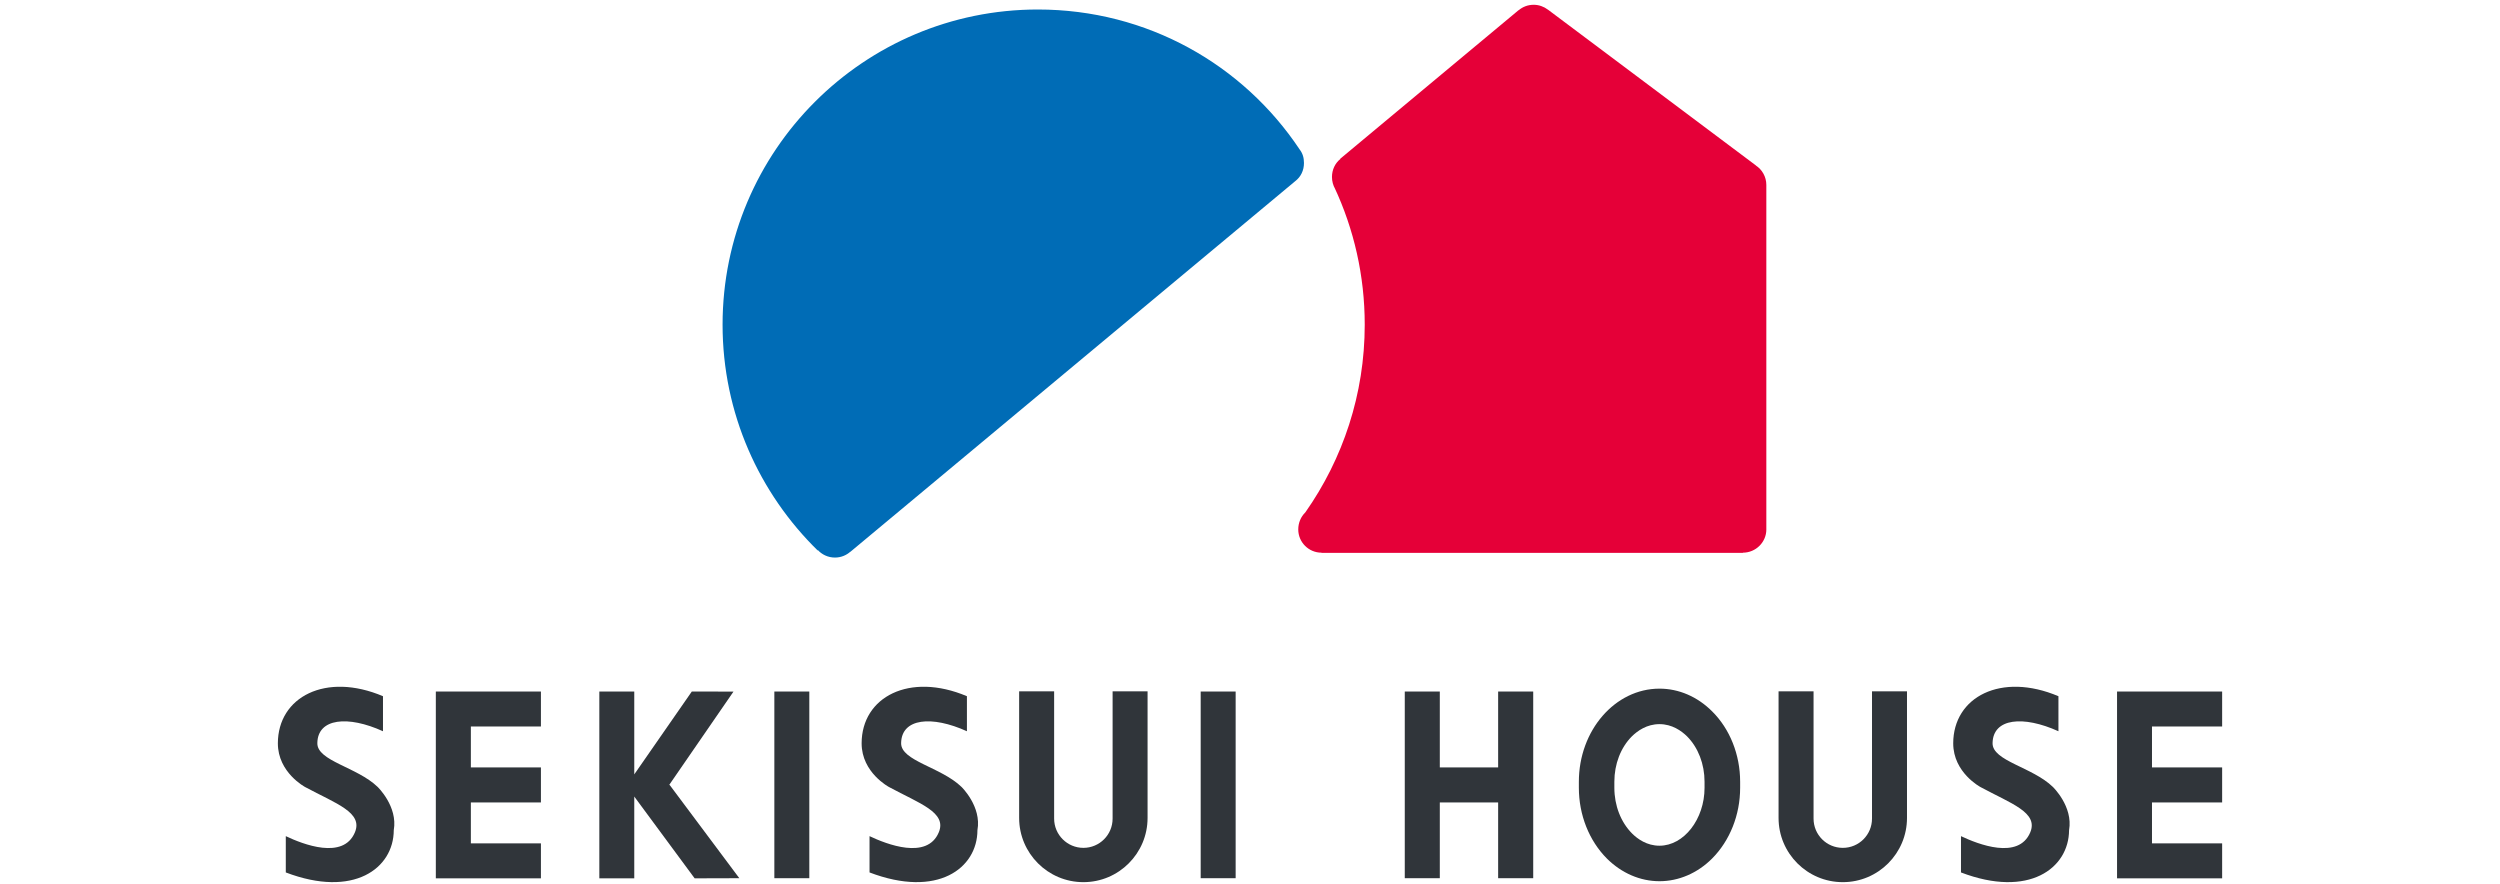 <?xml version="1.0" encoding="iso-8859-1"?>
<!-- Generator: Adobe Illustrator 19.2.0, SVG Export Plug-In . SVG Version: 6.00 Build 0)  -->
<svg version="1.1" id="&#x30EC;&#x30A4;&#x30E4;&#x30FC;_1"
	 xmlns="http://www.w3.org/2000/svg" xmlns:xlink="http://www.w3.org/1999/xlink" x="0px" y="0px" viewBox="0 0 1046 370"
	 style="enable-background:new 0 0 1046 370;" xml:space="preserve">
<style type="text/css">
	.st0{fill:#30353A;}
	.st1{fill:#006CB6;}
	.st2{fill:#E50038;}
</style>
<g>
	<rect x="502.366" y="289.335" class="st0" width="14.628" height="78.105"/>
	<rect x="323.988" y="289.335" class="st0" width="14.628" height="78.105"/>
	<polygon class="st0" points="226.322,303.963 226.322,289.335 182.351,289.335 182.351,367.495 226.322,367.495 226.322,352.866 
		197.007,352.866 197.007,335.743 226.322,335.743 226.322,321.087 197.007,321.087 197.007,303.963 	"/>
	<polygon class="st0" points="929.743,303.963 929.743,289.335 885.773,289.335 885.773,367.495 929.743,367.495 929.743,352.866 
		900.39,352.866 900.39,335.743 929.743,335.743 929.743,321.087 900.39,321.087 900.39,303.963 	"/>
	<polygon class="st0" points="626.824,289.335 626.824,321.087 602.414,321.087 602.414,289.335 587.756,289.335 587.756,367.44 
		602.414,367.44 602.414,335.743 626.824,335.743 626.824,367.44 641.497,367.44 641.497,289.335 	"/>
	<polyline class="st0" points="279.866,328.598 306.893,289.362 289.451,289.335 265.376,324.001 265.376,324.112 265.376,289.335 
		250.759,289.335 250.759,367.495 265.376,367.495 265.376,333.36 265.332,333.222 290.639,367.495 309.331,367.44 280.129,328.345 
			"/>
	<path class="st0" d="M160.24,291.295c-23.934-10.172-43.982,0.281-43.982,19.73c0,12.274,11.462,18.3,11.462,18.3
		c12.875,6.923,24.27,10.594,20.767,18.945c-4.865,11.603-21.793,4.961-28.911,1.57v15.189
		c28.361,10.817,45.137-1.681,45.176-17.684c1.766-9.92-6.754-18.104-6.754-18.104c-8.614-8.324-25.374-10.846-25.222-18.327
		c0.14-10.454,12.835-11.631,27.464-4.962V291.295z"/>
	<path class="st0" d="M404.56,291.295c-23.99-10.172-44.055,0.281-44.055,19.73c0,12.274,11.517,18.3,11.517,18.3
		c12.826,6.923,24.26,10.594,20.755,18.945c-4.864,11.603-21.831,4.961-28.965,1.57v15.189
		c28.377,10.817,45.119-1.681,45.147-17.684c1.811-9.92-6.669-18.104-6.669-18.104c-8.604-8.324-25.362-10.846-25.261-18.327
		c0.167-10.454,12.835-11.631,27.531-4.962V291.295z"/>
	<path class="st0" d="M858.914,329.241c-8.565-8.324-25.38-10.846-25.224-18.327c0.181-10.454,12.847-11.631,27.559-4.962v-14.657
		c-23.99-10.172-44.024,0.281-44.024,19.73c0,12.274,11.448,18.3,11.448,18.3c12.819,6.923,24.281,10.594,20.778,18.945
		c-4.903,11.603-21.83,4.961-28.977,1.57v15.189c28.333,10.817,45.148-1.681,45.222-17.684
		C867.461,337.426,858.914,329.241,858.914,329.241z"/>
	<path class="st0" d="M716.35,297.63c-6.125-6.138-13.942-9.5-22.015-9.5c-18.581,0-33.74,17.457-33.74,38.954v2.522
		c0,11.349,4.274,22.142,11.768,29.651c6.137,6.08,13.901,9.443,21.973,9.443c8.043,0,15.86-3.363,21.96-9.443
		c7.494-7.51,11.781-18.303,11.781-29.651v-2.522C728.077,315.761,723.789,304.999,716.35,297.63z M713.183,329.605
		c0,13.145-8.631,24.241-18.848,24.241c-5.269,0-9.147-2.803-11.462-5.099c-4.721-4.736-7.427-11.715-7.427-19.143v-2.522
		c0-7.397,2.661-14.292,7.313-18.973c2.383-2.327,6.268-5.129,11.575-5.129c5.239,0,9.181,2.802,11.546,5.129
		c4.64,4.681,7.302,11.575,7.302,18.973V329.605z"/>
	<path class="st0" d="M783.247,289.251v53.248c0,6.782-5.465,12.245-12.208,12.245c-6.781,0-12.246-5.463-12.246-12.245v-53.248
		h-14.641v52.967c0,14.823,12.023,26.875,26.887,26.875c14.825,0,26.849-12.052,26.849-26.875v-52.967H783.247z"/>
	<path class="st0" d="M465.514,289.251v53.248c0,6.782-5.477,12.245-12.219,12.245c-6.737,0-12.247-5.463-12.247-12.245v-53.248
		h-14.64v52.967c0,14.823,12.062,26.875,26.887,26.875c14.812,0,26.848-12.052,26.848-26.875v-52.967H465.514z"/>
	<g>
		<path class="st1" d="M355.869,230.763c-1.737,1.569-4.007,2.523-6.529,2.523c-2.876,0-5.538-1.261-7.304-3.307l0.254,0.505
			c-24.606-24.018-39.964-57.534-39.964-94.639c0-72.82,59.076-131.869,131.902-131.869c45.831,0,85.952,23.12,109.548,58.558l0,0
			c1.262,1.653,1.805,3.419,1.805,5.675c0,3.111-1.316,5.785-3.617,7.552l0,0L355.6,231.043L355.869,230.763z"/>
		<path class="st2" d="M739.034,221.711V77.458v-0.073c0-3.431-1.775-6.446-4.426-8.168l0.112,0.042L647.673,4.045l-0.083-0.042
			C645.953,2.77,643.89,2,641.704,2c-2.477,0-4.651,0.869-6.36,2.339l0.071-0.125l-74.657,62.201l0.039,0.112
			c-2.185,1.75-3.503,4.485-3.503,7.512c0,1.805,0.467,3.503,1.307,4.972l-0.326-0.7c8.184,17.475,12.725,36.98,12.725,57.534
			c0,29.163-9.164,56.155-24.747,78.384l-0.15,0.196c-1.809,1.794-2.914,4.288-2.914,7.09c0,5.354,4.354,9.725,9.734,9.725v0.085
			h176.305v-0.085c5.382,0,9.808-4.371,9.808-9.725V221.711z"/>
	</g>
</g>
</svg>
